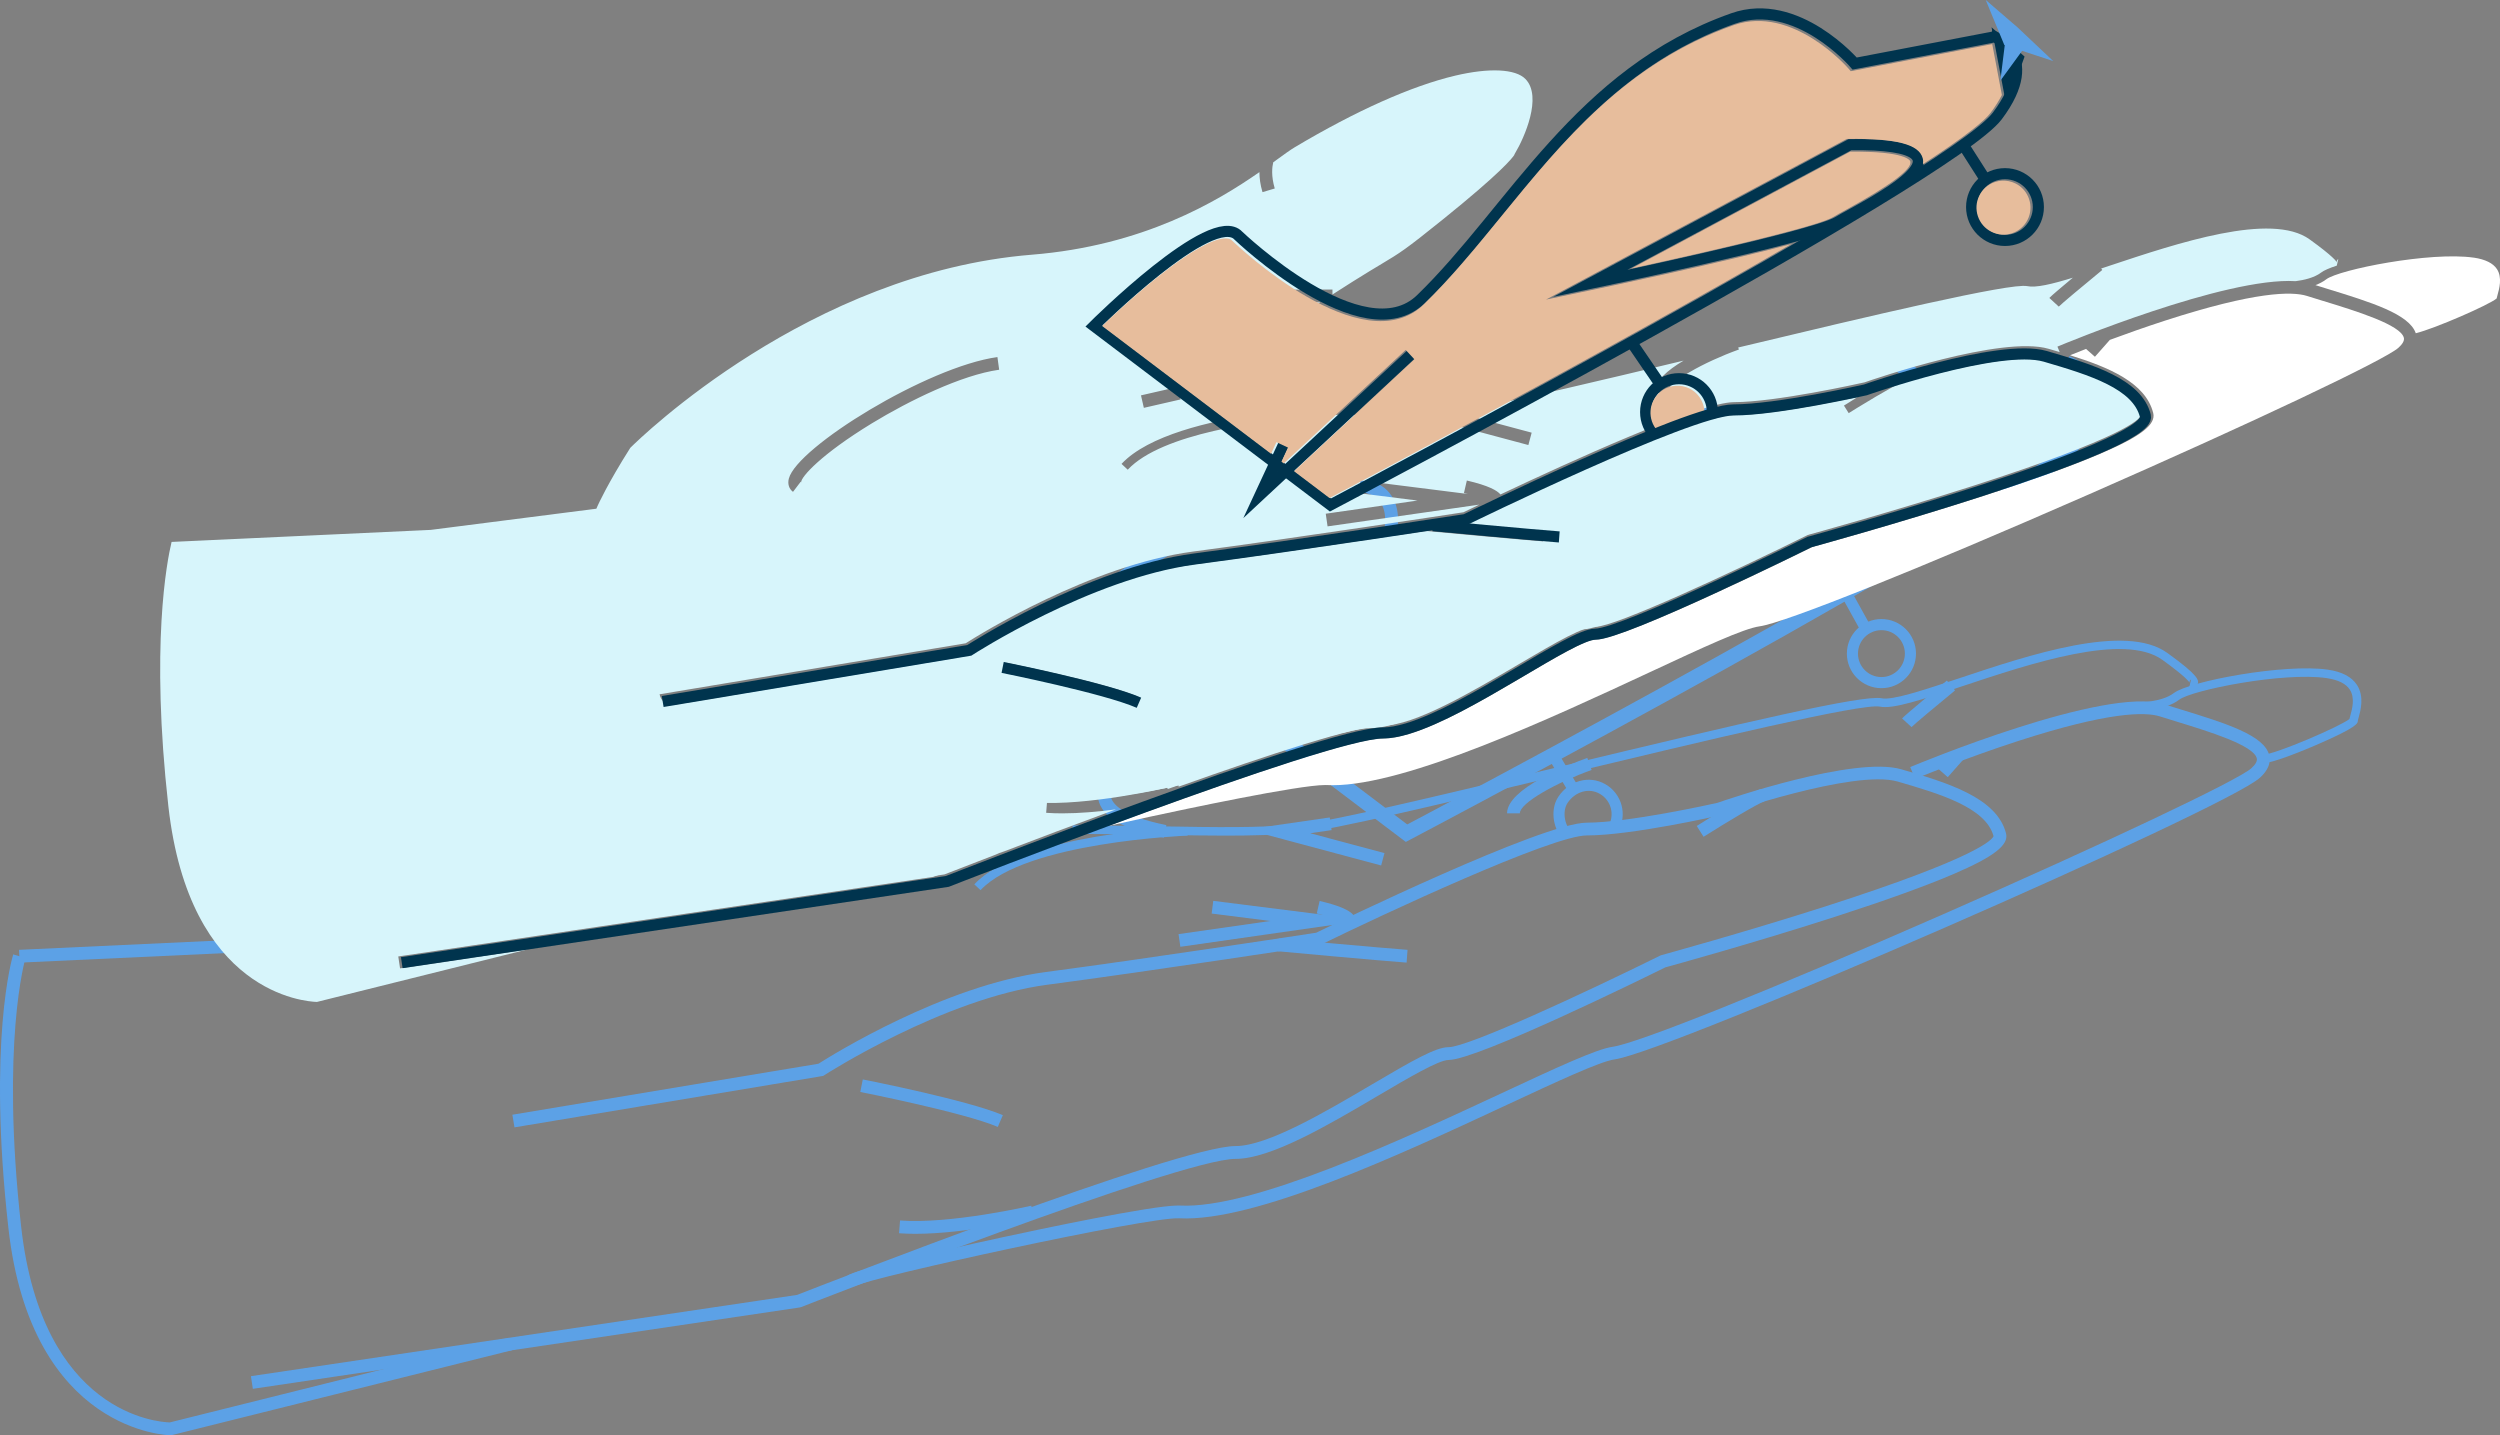 <?xml version="1.0" encoding="UTF-8"?><svg id="a" xmlns="http://www.w3.org/2000/svg" width="674.94" height="387.48" viewBox="0 0 674.94 387.48"><rect x="0" y="0" width="674.94" height="387.48" fill="#808080" stroke="none"/><defs><style>.b{stroke:#00344e;}.b,.c{stroke-width:3px;}.b,.c,.d{fill:none;stroke-miterlimit:10;}.c,.d{stroke:#5ca1e6;}.e{fill:#e7bd9c;}.f{fill:#fff;}.g{fill:#d7f5fb;}.h{fill:#5ca1e6;}.d{stroke-width:4px;}</style></defs><g><path class="h" d="M611.03,206.03v-2.3c3.14,0,21.04-7.74,23.27-9.63,.05-.25,.13-.55,.24-.94,.46-1.65,1.33-4.71-.15-6.98-1.04-1.61-3.16-2.65-6.28-3.11-11.72-1.7-36.4,3.23-39.81,5.85-3.95,3.03-11.01,3.03-11.28,3.03v-2.3h.01c.16,0,6.58-.02,9.87-2.55,4.13-3.17,29.8-8.01,41.55-6.31,3.81,.55,6.46,1.94,7.88,4.13,2.04,3.14,.95,7,.43,8.86-.08,.3-.19,.67-.2,.78,0,.71,0,1.73-11.5,6.68-2.61,1.12-11.32,4.78-14.02,4.78Z"/><path class="h" d="M330.87,225.6c-5.13,0-10.51-.09-16.42-.19-7.21-.12-15.38-.26-24.86-.26v-2.3c9.5,0,17.68,.14,24.9,.26,13.79,.24,24.69,.42,36.23-.5,7.91-.63,38.7-8.02,71.3-15.84,48.74-11.69,81.07-19.28,85.98-18.25,2.91,.61,11.68-2.32,20.98-5.42,18.93-6.31,44.86-14.96,56.14-6.83,8.4,6.06,8.67,7.4,8.16,8.52-.34,.74-1.2,1.05-2.25,.81l.5-2.15c-.1,.06-.21,.15-.29,.29-.17,.28-.13,.55-.1,.62-.08-.21-.83-1.51-7.36-6.22-10.32-7.44-35.6,.99-54.06,7.14-10.84,3.61-18.67,6.23-22.18,5.49-4.76-1-47.38,9.22-84.97,18.24-32.68,7.84-63.56,15.25-71.65,15.89-6.69,.53-13.14,.7-20.04,.7Z"/><path class="h" d="M362.63,249.16c-.57-.61-3.9-1.8-7.14-2.55l.78-3.37c9.62,2.23,9.62,4.37,9.62,5.29h-3.46c0,.34,.14,.57,.2,.63Z"/><path class="h" d="M230.95,347.14c.17-.09,.53-.38,.69-.9l-3.3-1.02c.35-1.14,.44-1.44,13.91-4.71,7.71-1.87,17.99-4.22,28.2-6.43,9.47-2.05,40.33-8.62,47.6-8.62,.17,0,.33,0,.47,.01,19.62,1.02,60.09-17.86,86.9-30.34,14.85-6.92,25.58-11.92,29.95-12.52,6.71-.93,42.48-15.27,89.01-35.68,44.01-19.3,79.87-36.29,83.43-39.52,1.14-1.03,1.63-1.93,1.47-2.66-.79-3.53-12.92-7.26-21.78-9.98-1.47-.45-2.94-.9-4.38-1.36-4.11-1.29-14.1-1.19-38.29,6.65-14.67,4.75-27.66,10.17-27.79,10.22l-1.33-3.19c2.15-.9,52.74-21.92,68.45-16.98,1.43,.45,2.9,.9,4.36,1.35,12.29,3.78,22.91,7.04,24.14,12.53,.45,2.03-.39,4.04-2.52,5.97-9.45,8.58-159.3,73.98-174.28,76.06-3.85,.53-15.49,5.96-28.96,12.23-28.74,13.39-68.11,31.72-88.54,30.66-8.45-.44-82.72,15.85-87.38,18.22Z"/><rect class="h" x="268.56" y="219.06" width="10.21" height="3.46" transform="translate(-42.39 66.69) rotate(-12.9)"/><path class="h" d="M301.09,165.4c-1.9-6.34,.02-10.39,.1-10.56l3.11,1.5c-.06,.12-1.39,3.1,.1,8.07l-3.31,.99Z"/><path class="h" d="M310.77,195.17c-2.38,0-4.83,0-6.82-.04l.05-3.46c5.9,.09,15.88,0,15.98,0l.03,3.46c-.07,0-4.51,.04-9.23,.04Z"/><path class="h" d="M264.72,240.32l-1.68-1.57c12.86-13.75,55.68-15.39,57.5-15.45l.08,2.3c-.44,.02-43.68,1.67-55.9,14.72Z"/><polygon class="h" points="318.67 255.61 318.18 252.19 342.95 248.64 327.12 246.64 327.55 243.21 368.81 248.42 318.67 255.61"/><path class="h" d="M269.38,304.24c-9.09-3.89-36.84-9.38-37.12-9.43l.67-3.39c1.15,.23,28.39,5.61,37.81,9.65l-1.36,3.18Z"/><path class="h" d="M247.07,333.1c-1.51,0-2.96-.05-4.35-.15l.27-3.45c13.54,1.04,35.21-3.93,35.43-3.99l.78,3.37c-.82,.19-18.37,4.22-32.12,4.22Z"/><path class="h" d="M5.3,259.88l-.16-3.45,71.17-3.31,42.59-5.45c.97-2.02,3.66-7.34,8.69-15.26l.22-.28c.47-.48,47.93-48.22,110.7-53.29,33.72-2.72,53.67-17.21,64.38-24.99,2.12-1.54,3.8-2.76,5.16-3.57,16.84-10.02,32.14-16.84,44.24-19.7,10.71-2.54,18.62-1.87,22.26,1.86,7.13,7.32-1.02,21.99-2.11,23.86-.64,1.62-4,5.86-20.45,19.11-10.45,8.42-11.84,9.25-17.01,12.34-1.89,1.13-4.25,2.54-7.78,4.76-8.11,5.1-20.52,13.33-20.64,13.41-2.1,1.34-7.34,5.55-6.67,9.12,.34,1.83,2.75,5.26,15,7.71l-.68,3.39c-11.03-2.2-16.83-5.62-17.73-10.47-1.21-6.48,7.23-12.04,8.19-12.65,.09-.06,12.54-8.32,20.68-13.44,3.56-2.24,5.93-3.66,7.84-4.8,5-2.99,6.35-3.79,16.61-12.06,15.6-12.57,18.69-16.49,19.27-17.41v-.12l.28-.48c2.33-3.9,7.36-15.07,2.71-19.86-2.68-2.75-9.78-3.09-18.99-.91-11.76,2.78-26.72,9.46-43.27,19.31-1.23,.73-2.85,1.91-4.9,3.4-10.21,7.41-31.45,22.84-66.14,25.64-59.9,4.83-105.68,49.44-108.39,52.14-6.15,9.69-8.74,15.48-8.77,15.54l-.39,.89-44.71,5.72-71.24,3.31Zm363.92-104.78h0Z"/><path class="h" d="M68.26,374.95l-.51-3.42,147.46-21.94c6.28-2.46,102.94-40.18,118.35-40.18,8.61,0,24.22-9.21,36.77-16.6,10.94-6.45,17.3-10.1,20.73-10.1,5.26,0,37.06-14.78,57.15-24.72l.31-.12c.22-.06,22.35-6.12,44.48-13.22,40.84-13.11,44.84-17.93,45.21-18.9-2.06-7.78-14.69-11.48-25.84-14.74-11.77-3.45-47.3,8.9-47.66,9.03l-.19,.05c-.98,.22-24.14,5.46-36.11,5.46-9.44,0-55.01,21.28-71.77,29.48l-.24,.12-.26,.04c-.45,.07-44.97,6.91-73.35,10.66-27.96,3.69-59.93,24.22-60.25,24.43l-.3,.19-83.34,13.89-.57-3.41,82.64-13.77c3.56-2.27,33.79-21.11,61.37-24.76,27.21-3.59,69.31-10.04,73.02-10.61,4.75-2.32,61.15-29.71,73.05-29.71,11.21,0,33.61-4.98,35.25-5.35,2.5-.87,37.04-12.75,49.68-9.05,12.1,3.54,25.81,7.56,28.25,17.33,.78,3.13-3.36,6.31-14.29,10.99-7.5,3.21-18.1,7.03-31.51,11.37-21.78,7.05-44.08,13.2-46.19,13.78-5.86,2.9-50.84,25-58.53,25-2.65,0-10.95,4.89-18.98,9.62-13.58,8.01-28.98,17.08-38.53,17.08-14.94,0-116.25,39.61-117.27,40.01l-.38,.1-147.66,21.97Z"/><path class="h" d="M46.23,387.48h-.21c-.37,0-37.55-.64-43.75-55.91-5.66-50.43,1.01-72.98,1.3-73.91l3.31,1.01c-.07,.22-6.73,22.92-1.17,72.51,5.67,50.57,37.01,52.75,40.12,52.84l91.51-22.83,.84,3.35-91.94,22.94Z"/><path class="h" d="M379.75,259.88c-7.26-.52-34.49-3.03-34.77-3.06l.32-3.44c.27,.03,27.47,2.53,34.7,3.05l-.25,3.45Z"/><path class="h" d="M459.92,225.91l-1.84-2.92c2.42-1.53,14.65-9.19,17.27-9.94l.95,3.32c-1.57,.45-10.53,5.85-16.38,9.54Z"/><rect class="h" x="523.45" y="204.52" width="6.53" height="3.46" transform="translate(23.36 464.31) rotate(-48.53)"/><path class="h" d="M516.06,196.29l-2.55-2.33c1.02-1.11,10.26-8.72,12.11-10.23l2.19,2.67c-5.24,4.31-11.15,9.24-11.75,9.9Z"/><path class="h" d="M410.33,219.58h-3.46c0-6.67,16.58-13.13,21.66-14.96l1.17,3.25c-9.36,3.36-19.38,8.87-19.38,11.71Z"/><polygon class="h" points="372.88 233.66 336.58 223.94 359 220.69 359.5 224.11 353.71 224.95 373.77 230.32 372.88 233.66"/><path class="h" d="M174.36,246.3c-1.09-.83-1.5-2.14-1.12-3.6,2.21-8.47,37.37-30.17,56.31-32.8l.47,3.42c-10.15,1.41-24.4,8.4-34.36,14.47-13.67,8.34-19.19,14.5-19.11,15.95,0-.06-.06-.16-.1-.2l-2.09,2.75Z"/></g><path class="d" d="M559.63,98.43l-38.37,7.34s-15.62-18.24-32.84-12.16c-41.64,14.69-59.5,51.75-84.26,75.76-15.59,15.12-49.28-17.13-49.28-17.13-6.97-7.56-39.01,24.38-39.01,24.38l63.86,48.32s167.34-88.13,180.04-105.03c12.7-16.9-1.79-21.86-1.79-21.86"/><g><g><path class="f" d="M667.84,69.56c-11.72-1.7-36.4,3.23-39.81,5.85-.86,.66-1.87,1.17-2.92,1.57,1.04,.32,2.08,.65,3.13,.97,11.9,3.66,22.2,6.83,23.96,12.02,5.28-1.31,19.83-7.69,21.83-9.39,.05-.25,.13-.55,.24-.94,.46-1.65,1.33-4.71-.15-6.98-1.04-1.61-3.16-2.65-6.28-3.11Z"/><path class="g" d="M271.25,229.79c8.23-3.15,18.8-7.14,30.04-11.28-4.74,.62-9.83,1.08-14.5,1.08-1.5,0-2.96-.05-4.35-.15l.27-3.45c13.53,1.04,35.21-3.93,35.43-3.98l.08,.36c24.39-8.71,48.08-16.46,55.07-16.46,8.61,0,24.22-9.21,36.77-16.6,10.94-6.45,17.3-10.1,20.73-10.1,5.26,0,37.06-14.78,57.15-24.72l.31-.12c.22-.06,22.35-6.12,44.48-13.22,40.84-13.11,44.84-17.93,45.21-18.9-2.06-7.78-14.69-11.48-25.84-14.74-7.49-2.19-24.56,2-36.1,5.38-1.66,.51-10.52,5.86-16.34,9.53l-1.84-2.92c.65-.41,2-1.26,3.67-2.29-6.67,1.43-23.66,4.85-33.34,4.85s-53.2,20.43-70.72,28.96c8.27,.75,18.33,1.64,22.31,1.92l-.25,3.45c-6.94-.5-32.12-2.81-34.56-3.04-15.09,2.28-42.65,6.39-62.4,8.99-27.96,3.69-59.93,24.22-60.25,24.43l-.3,.19-79.93,13.32c-1.88,.31-3.66-.96-3.98-2.84h0l82.64-13.77c3.56-2.27,33.79-21.11,61.37-24.76,27.21-3.59,69.31-10.04,73.02-10.61,.62-.3,2.11-1.03,4.26-2.06l-40.95,5.87-.49-3.42,24.77-3.55-15.83-2,.43-3.43,29.02,3.66c-.36-.09-.72-.18-1.08-.27l.78-3.37c5.95,1.38,8.21,2.72,9.08,3.76,17.93-8.49,53.84-24.92,63.06-24.92,11.21,0,33.61-4.98,35.25-5.35,2.51-.87,37.04-12.75,49.68-9.05,.98,.29,1.98,.58,2.98,.88l-.61-1.47c1.98-.83,45.35-18.85,64.32-17.67,2.16-.28,5.02-.9,6.88-2.33,.76-.58,2.24-1.22,4.22-1.86l.41-1.79c-.1,.06-.21,.15-.29,.29-.17,.28-.13,.55-.1,.62-.08-.21-.83-1.51-7.36-6.22-10.32-7.44-35.6,.99-54.06,7.14-.75,.25-1.49,.5-2.21,.74l.31,.38c-5.24,4.31-11.15,9.24-11.75,9.9l-2.55-2.34c.55-.6,3.47-3.07,6.35-5.47-5.75,1.78-10,2.77-12.33,2.28-4.48-.94-42.3,8.01-78.02,16.57l.19,.54c-9.36,3.36-19.38,8.87-19.38,11.71h-3.46c0-3.09,3.57-6.14,7.91-8.71-22.54,5.4-43.38,10.34-55.37,12.67l.08,.57-5.79,.84,20.06,5.37-.89,3.34-30.85-8.26c-3.66,.14-7.34,.2-11.16,.2-3.29,0-6.7-.04-10.26-.09v.09c-.1,0-2.54,.1-6.35,.4l-.03,.14c-.16-.03-.31-.07-.47-.1-12.78,1.05-39.8,4.4-49.04,14.28l-1.68-1.57c7.2-7.69,23.77-11.59,37.29-13.55-3.38-.03-6.95-.06-10.72-.06v-2.3c5.01,0,9.64,.04,13.97,.09-4.18-1.93-6.52-4.33-7.07-7.26-1.21-6.48,7.23-12.04,8.19-12.65,.06-.04,5.79-3.84,12-7.87-1.65,0-3.76,.02-5.92,.02-2.38,0-4.83,0-6.82-.04l.05-3.46c5.9,.09,15.88,0,15.98,0v1.35c1.89-1.21,3.74-2.39,5.4-3.44,3.56-2.24,5.94-3.66,7.84-4.8,5-2.99,6.35-3.79,16.61-12.06,15.6-12.57,18.68-16.49,19.27-17.41v-.12l.28-.48c2.33-3.9,7.36-15.08,2.71-19.86-2.68-2.75-9.78-3.09-18.99-.91-11.76,2.78-26.72,9.46-43.27,19.31-1.23,.73-2.85,1.91-4.9,3.4-.3,.22-.62,.45-.94,.68-.31,1.27-.59,3.72,.41,7.07l-3.31,.99c-.62-2.07-.83-3.89-.83-5.41-11.43,7.96-31.39,19.88-61.46,22.3-59.94,4.84-105.68,49.44-108.39,52.14-6.15,9.69-8.74,15.48-8.77,15.54l-.39,.89-44.71,5.72-69.97,3.25c-1.25,5.2-5.73,28-.87,71.35,5.67,50.57,37.01,52.75,40.11,52.84l56.89-14.19-34.45,5.13-.51-3.42,147.46-21.94c1.3-.51,6.45-2.52,13.95-5.39,.44-.25,1.16-.53,2.36-.9Zm1.41-51.89c1.15,.23,28.39,5.61,37.81,9.65l-1.36,3.18c-9.09-3.89-36.84-9.38-37.12-9.43l.67-3.39Zm45.33-73.44l.77,3.37-9.95,2.28-.77-3.37,9.95-2.28Zm-105.02,24.74c2.21-8.47,37.37-30.17,56.31-32.8l.47,3.42c-10.15,1.41-24.4,8.4-34.36,14.47-13.67,8.34-19.2,14.5-19.11,15.95,0-.06-.06-.16-.1-.2l-2.09,2.75c-1.09-.83-1.5-2.14-1.12-3.6Z"/><path class="f" d="M627.22,81.26c-1.47-.45-2.94-.9-4.38-1.36-4.11-1.29-14.1-1.19-38.29,6.65-5.39,1.75-10.55,3.58-14.94,5.21l-4.03,4.56-2.4-2.12c-1.77,.69-3.23,1.27-4.31,1.71,10.35,3.22,20.39,7.37,22.45,15.6,.78,3.13-3.36,6.31-14.29,10.99-7.5,3.21-18.1,7.03-31.51,11.37-21.78,7.05-44.08,13.2-46.19,13.78-5.86,2.89-50.84,25-58.53,25-2.65,0-10.95,4.89-18.98,9.62-13.58,8.01-28.98,17.08-38.53,17.08-8.43,0-44.33,12.6-74.22,23.66,3.62-.82,7.37-1.64,11.1-2.45,9.47-2.05,40.33-8.62,47.6-8.62,.17,0,.33,0,.47,.01,.51,.03,1.03,.04,1.56,.04,20.1,0,59.22-18.22,85.33-30.38,14.85-6.92,25.59-11.92,29.95-12.52,6.71-.93,42.48-15.27,89.01-35.68,44.01-19.3,79.87-36.29,83.43-39.52,1.14-1.03,1.63-1.93,1.47-2.66-.79-3.53-12.92-7.26-21.78-9.98Z"/></g><g><g><polygon class="b" points="542.18 23.11 539.96 11.4 544.83 15.72 542.18 23.11"/><path class="b" d="M539.09,9.82l-38.37,7.34s-15.62-18.24-32.84-12.16c-41.64,14.69-59.5,51.75-84.26,75.76-15.59,15.12-49.28-17.13-49.28-17.13-6.97-7.56-39.01,24.38-39.01,24.38l63.86,48.32s167.34-88.13,180.04-105.03c12.7-16.9-1.79-21.86-1.79-21.86"/><polyline class="b" points="381.09 95.56 340.25 133.56 346.58 119.93"/><line class="b" x1="530.03" y1="39.11" x2="536.74" y2="49.62"/><path class="b" d="M499.47,39.05l-70.2,37.49s60.31-12.6,66.92-16.63c6.61-4.03,43.36-21.35,3.28-20.86Z"/><line class="b" x1="440.43" y1="92.37" x2="448.86" y2="104.71"/><circle class="b" cx="453.29" cy="111.25" r="9.01"/><circle class="b" cx="541.3" cy="55.9" r="9.01"/></g><g><g><path class="e" d="M543.05,11.78l1.06,.69-2.44-3.37c-1.12-2.24-2.31-4.56-3.45-6.74,1.04,3.14,1.96,5.78,2.48,7.29,.77,.55,1.59,1.26,2.35,2.14Z"/><path class="e" d="M534.37,52.81c-.87,1.74-1.01,3.72-.39,5.56,.62,1.85,1.91,3.34,3.66,4.21,1.74,.87,3.72,1.01,5.56,.39,1.85-.62,3.34-1.92,4.21-3.66h0c.87-1.74,1.01-3.72,.39-5.56-.62-1.85-1.91-3.34-3.66-4.21-1.16-.58-2.42-.83-3.68-.76-.63,.04-1.26,.16-1.88,.37-1.85,.62-3.34,1.92-4.21,3.66Z"/><path class="e" d="M446.36,108.17c-.87,1.74-1.01,3.72-.39,5.56s1.91,3.34,3.66,4.21c1.74,.87,3.71,1.01,5.56,.39,1.85-.62,3.34-1.92,4.21-3.66,1.79-3.59,.33-7.98-3.27-9.77-1.18-.59-2.45-.83-3.68-.75-2.52,.15-4.89,1.6-6.09,4.02Z"/><path class="e" d="M537.87,12.03l-.04-.12-38.18,7.31-.65-.76c-.15-.17-15.06-17.27-30.96-11.66-28.92,10.2-46.06,31.21-62.63,51.52-7.01,8.59-13.64,16.71-21,23.85-16.59,16.09-50.26-15.76-51.68-17.12-.3-.32-.72-.66-1.7-.68-7.33-.16-25.47,15.87-33.48,23.64l45.6,34.5,1.45-3.13,3.13,1.46-1.77,3.81,.61,.46,32.93-30.64,2.35,2.53-32.48,30.23,9.56,7.23c6.54-3.45,44.97-23.81,84.26-45.65,15.95-8.87,29.29-16.45,40.44-22.93-18.54,4.99-49.82,11.57-54.43,12.53l-11.81,2.47,81.22-43.37h.42c12.88-.16,19.07,1.45,20.06,5.22,.14,.52,.14,1.05,.06,1.59,11.74-7.64,16.66-11.73,18.28-13.88,1.26-1.68,2.25-3.27,3.03-4.79l-2.58-13.61Z"/><path class="e" d="M515.75,43.6c-.08-.29-1.17-2.79-16.26-2.65l-59.01,31.52c20.11-4.38,50.16-11.28,54.39-13.85,.82-.5,2.01-1.15,3.51-1.98,12.05-6.63,17.89-11.01,17.36-13.02Z"/></g><polygon class="c" points="543.71 8.53 539.88 5.23 542.23 10.92 548.4 12.96 543.71 8.53"/><polygon class="c" points="542.25 16.22 542.61 13.31 544.13 13.64 542.25 16.22"/></g></g><path class="g" d="M549.11,98.14c-7.49-2.19-24.56,2-36.1,5.38-1.66,.51-10.52,5.86-16.34,9.53l-1.84-2.92c.65-.41,2-1.26,3.67-2.29-6.67,1.43-23.66,4.85-33.34,4.85s-53.2,20.44-70.72,28.96c8.27,.75,18.33,1.64,22.31,1.92l-.25,3.45c-6.94-.5-32.12-2.81-34.56-3.04-15.09,2.28-42.65,6.39-62.4,8.99-27.96,3.69-59.93,24.22-60.25,24.43l-.3,.19-77.3,12.88c-.06,1.04-.47,2.11-1.36,3.07-2.39,2.58-5.83,4.18-8.87,5.85-1.16,.64-2.4,.82-3.47,1.44-1.38,.79-2.64,2.12-3.9,3.09-7.35,5.67-14.18,10.69-20.28,17.75-5.95,6.88-13.46,12.07-20.41,17.84-5.59,4.64-14.22,11.06-16.15,18.38-.04,.14-.08,.26-.12,.39l144.83-21.55c1.3-.51,6.45-2.52,13.95-5.39,.44-.25,1.16-.53,2.36-.9,8.23-3.15,18.8-7.14,30.04-11.28-4.74,.62-9.83,1.08-14.5,1.08-1.5,0-2.96-.05-4.35-.15l.27-3.45c13.53,1.04,35.21-3.94,35.43-3.98l.08,.36c24.39-8.71,48.08-16.46,55.07-16.46,8.61,0,24.22-9.21,36.77-16.6,10.94-6.45,17.3-10.1,20.73-10.1,5.26,0,37.06-14.78,57.15-24.72l.31-.12c.22-.06,22.35-6.12,44.48-13.22,40.84-13.11,44.84-17.93,45.21-18.9-2.06-7.78-14.69-11.48-25.84-14.74Zm-242.98,93.23c-9.09-3.89-36.84-9.38-37.12-9.44l.67-3.39c1.15,.23,28.39,5.61,37.81,9.65l-1.36,3.18Z"/><path class="b" d="M270.69,180.19s27.6,5.52,36.8,9.53"/><path class="b" d="M108.47,259.9l147.29-21.94s102.21-40.08,117.61-40.08c1.92,0,4.15-.42,6.58-1.15,17-5.1,44.17-25.52,50.78-25.52,7.56,0,57.77-24.87,57.77-24.87,0,0,92.86-25.41,90.7-34.06s-14.58-12.43-27-16.07c-12.42-3.64-48.59,9.05-48.59,9.05,0,0-23.76,5.41-35.63,5.41s-72.35,29.61-72.35,29.61c0,0-44.52,6.86-73.13,10.64s-60.81,24.66-60.81,24.66l-82.78,13.81"/><path class="b" d="M386.85,141.91s26.92,2.52,34.11,3.05"/></g><line class="c" x1="499.06" y1="161.32" x2="504.31" y2="170.79"/><line class="c" x1="418.62" y1="202.77" x2="425.28" y2="213.9"/><path class="c" d="M423.03,225.13c-1.8-1.09-3.2-6.05-1.04-9.24,2.42-3.58,6.95-5.03,10.69-2.86,3.74,2.16,5.03,6.95,2.86,10.69"/><circle class="c" cx="507.94" cy="176.46" r="7.83"/></svg>
